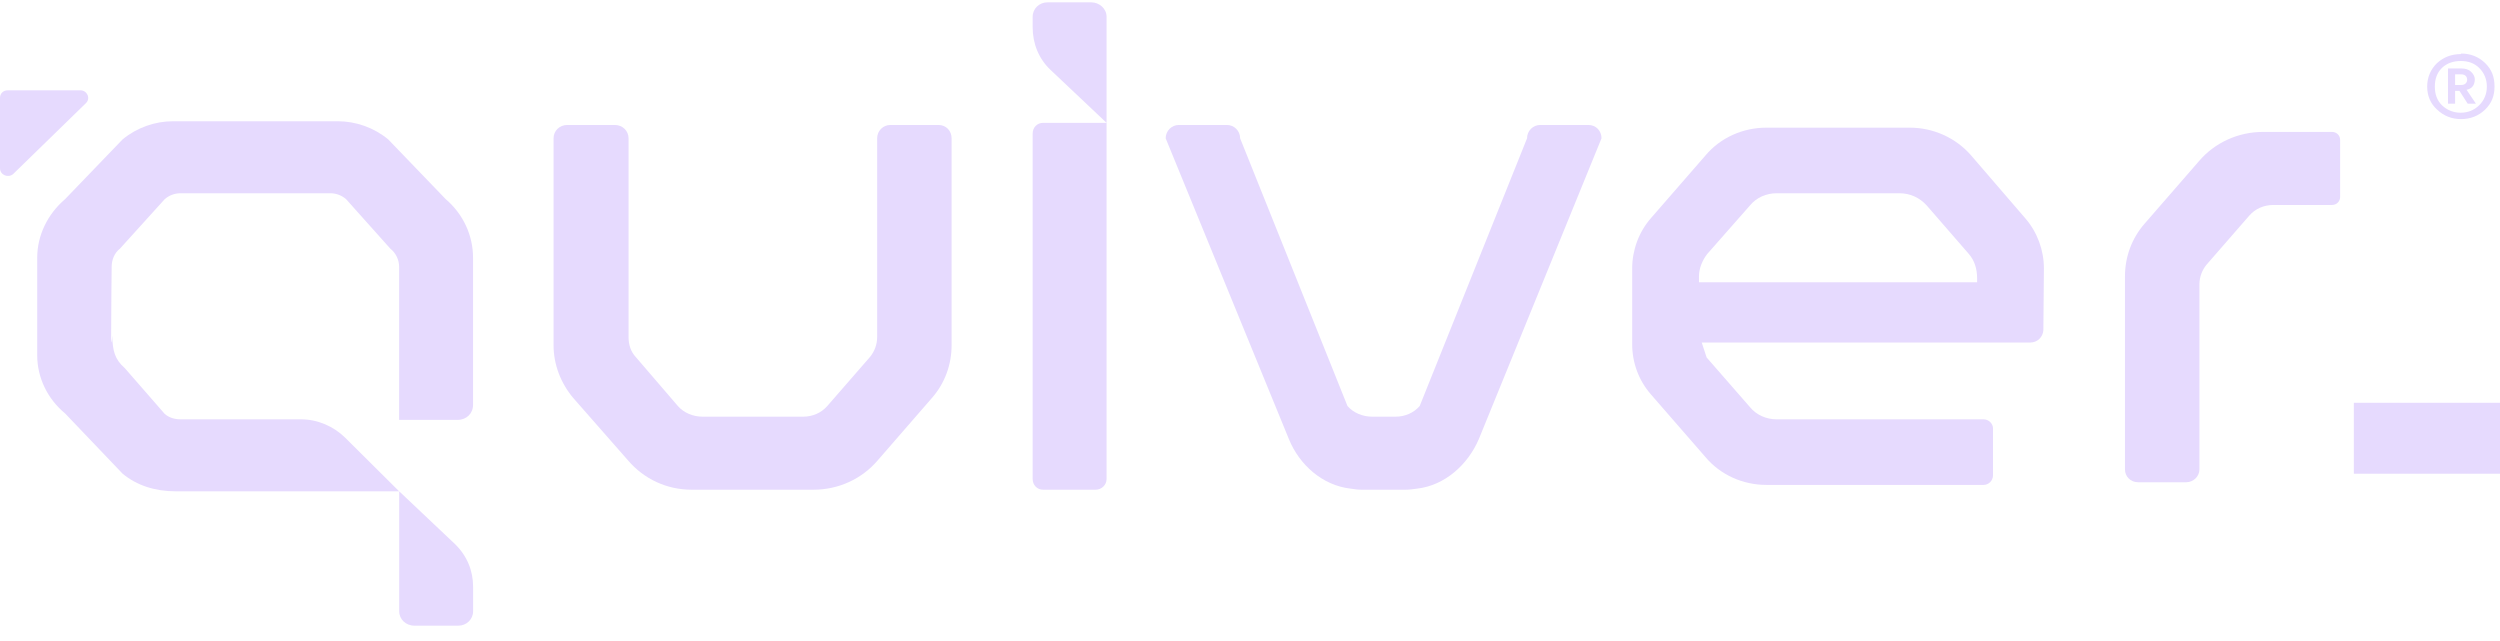 <svg width="78" height="20" viewBox="0 0 78 20" fill="none" xmlns="http://www.w3.org/2000/svg">
<g clip-path="url(#clip0_101_32844)">
<path d="M0.239 2.818H2.511C2.716 2.818 2.836 3.067 2.682 3.217L0.41 5.43C0.256 5.563 0 5.463 0 5.247V3.051C0 2.918 0.102 2.818 0.239 2.818Z" fill="#E6DAFE"/>
<path d="M76.975 2.485C76.975 2.585 76.906 2.652 76.787 2.652H76.599V2.319H76.787C76.906 2.319 76.975 2.385 76.975 2.485ZM76.377 2.136V3.234H76.599V2.835H76.735L76.992 3.234H77.248L76.957 2.801C77.128 2.768 77.214 2.652 77.214 2.469C77.214 2.385 77.163 2.302 77.094 2.236C77.026 2.169 76.923 2.136 76.787 2.136H76.377ZM76.769 1.903C77.009 1.903 77.197 1.969 77.35 2.119C77.504 2.269 77.59 2.469 77.59 2.701C77.59 2.934 77.504 3.134 77.35 3.284C77.197 3.433 77.009 3.517 76.769 3.517C76.547 3.517 76.343 3.433 76.189 3.284C76.035 3.134 75.967 2.934 75.967 2.701C75.967 2.469 76.035 2.269 76.189 2.119C76.343 1.969 76.547 1.903 76.787 1.903H76.769ZM76.787 1.687C76.479 1.687 76.24 1.786 76.035 1.969C75.83 2.169 75.728 2.419 75.728 2.701C75.728 2.984 75.83 3.234 76.035 3.417C76.24 3.616 76.496 3.716 76.787 3.716C77.077 3.716 77.333 3.616 77.538 3.417C77.743 3.217 77.829 2.984 77.829 2.701C77.829 2.402 77.743 2.169 77.538 1.969C77.333 1.77 77.077 1.67 76.787 1.67V1.687Z" fill="#E6DAFE"/>
<path d="M49.967 4.315L46.14 13.698C45.799 14.497 45.081 15.146 44.21 15.246C44.09 15.262 43.971 15.279 43.868 15.279H42.468C42.365 15.279 42.246 15.262 42.143 15.246C41.255 15.146 40.537 14.497 40.213 13.698L36.369 4.315C36.369 4.082 36.557 3.899 36.779 3.899H38.282C38.505 3.899 38.692 4.082 38.692 4.315L42.041 12.667C42.228 12.883 42.519 13 42.809 13H43.544C43.834 13 44.108 12.883 44.295 12.667L47.644 4.315C47.644 4.082 47.831 3.899 48.054 3.899H49.557C49.796 3.899 49.967 4.082 49.967 4.315Z" fill="#E6DAFE"/>
<path d="M29.69 4.315V10.77C29.69 11.369 29.485 11.952 29.075 12.418L27.384 14.364C26.889 14.946 26.154 15.279 25.385 15.279H21.576C20.807 15.279 20.09 14.946 19.594 14.364L17.886 12.418C17.493 11.952 17.271 11.369 17.271 10.77V4.315C17.271 4.082 17.459 3.899 17.698 3.899H19.184C19.423 3.899 19.611 4.082 19.611 4.315V10.521C19.611 10.754 19.68 10.97 19.833 11.136L21.149 12.667C21.337 12.883 21.627 13 21.918 13H25.061C25.351 13 25.624 12.883 25.812 12.667L27.145 11.136C27.281 10.97 27.367 10.754 27.367 10.521V4.315C27.367 4.082 27.555 3.899 27.777 3.899H29.28C29.519 3.899 29.69 4.082 29.69 4.315Z" fill="#E6DAFE"/>
<path d="M72.756 4.116H70.603C69.835 4.116 69.1 4.448 68.605 5.031L66.913 6.977C66.504 7.443 66.299 8.025 66.299 8.624V14.647C66.299 14.863 66.469 15.046 66.709 15.046H68.212C68.434 15.046 68.622 14.863 68.622 14.647V8.874C68.622 8.641 68.707 8.425 68.844 8.258L70.177 6.728C70.365 6.511 70.638 6.395 70.928 6.395H72.756C72.91 6.395 73.012 6.278 73.012 6.145V4.365C73.012 4.232 72.91 4.116 72.756 4.116Z" fill="#E6DAFE"/>
<path d="M55.434 6.029C55.109 6.029 54.802 6.162 54.597 6.412L53.264 7.926C53.111 8.125 53.008 8.375 53.008 8.624V8.807H53.128H61.686V8.691C61.686 8.375 61.6 8.125 61.43 7.926L60.115 6.412C59.892 6.162 59.585 6.029 59.26 6.029H55.434ZM55.109 15.129C54.374 15.129 53.674 14.813 53.213 14.264L51.505 12.301C51.129 11.868 50.924 11.319 50.924 10.737V8.375C50.924 7.809 51.129 7.243 51.505 6.811L53.213 4.848C53.674 4.299 54.374 3.983 55.109 3.983H59.585C60.319 3.983 61.02 4.299 61.498 4.848L63.189 6.811C63.565 7.243 63.77 7.809 63.77 8.375L63.753 10.305C63.736 10.521 63.565 10.687 63.343 10.687H53.094L53.247 11.153L54.597 12.7C54.802 12.95 55.109 13.083 55.434 13.083H61.891C62.045 13.083 62.182 13.216 62.182 13.366V14.83C62.182 14.996 62.045 15.129 61.891 15.129H55.109Z" fill="#E6DAFE"/>
<path d="M12.453 13.1V8.325C12.453 8.108 12.35 7.892 12.179 7.759L10.796 6.212C10.659 6.095 10.488 6.029 10.3 6.029H5.637C5.449 6.029 5.278 6.095 5.141 6.212L3.741 7.759C3.57 7.892 3.484 8.108 3.484 8.325C3.484 8.325 3.467 9.722 3.467 10.571C3.484 10.903 3.501 10.371 3.501 10.487C3.519 10.937 3.57 11.203 3.894 11.486L5.141 12.916C5.278 13.033 5.449 13.083 5.637 13.083H9.395C9.907 13.083 10.403 13.299 10.762 13.649L12.453 15.329H5.483C4.834 15.329 4.27 15.146 3.826 14.78L2.032 12.9C1.486 12.451 1.161 11.785 1.161 11.086V8.042C1.161 7.343 1.486 6.678 2.032 6.212L3.826 4.348C4.27 3.982 4.834 3.783 5.398 3.783H10.54C11.103 3.783 11.667 3.982 12.111 4.348L13.905 6.212C14.451 6.678 14.759 7.343 14.759 8.042V12.634C14.759 12.9 14.554 13.1 14.281 13.1H12.453Z" fill="#E6DAFE"/>
<path d="M12.933 19.521C12.66 19.521 12.455 19.322 12.455 19.072V15.329L14.197 16.976C14.573 17.342 14.761 17.808 14.761 18.307V19.072C14.761 19.322 14.556 19.521 14.3 19.521H12.933Z" fill="#E6DAFE"/>
<path d="M34.183 15.279H32.543C32.355 15.279 32.219 15.129 32.219 14.946V4.165C32.219 3.982 32.355 3.833 32.543 3.833H34.525V14.946C34.525 15.129 34.371 15.279 34.183 15.279Z" fill="#E6DAFE"/>
<path d="M32.68 0.073C32.424 0.073 32.219 0.272 32.219 0.522V0.855C32.219 1.354 32.407 1.836 32.782 2.186L34.525 3.833V0.522C34.525 0.272 34.303 0.073 34.047 0.073H32.68Z" fill="#E6DAFE"/>
<path d="M78.001 14.78H73.44V12.567H78.001V14.78Z" fill="#E6DAFE"/>
</g>
<defs>
<clipPath id="clip0_101_32844">
<rect width="78" height="19.855" fill="white" transform="translate(0 0.073)"/>
</clipPath>
</defs>
</svg>

